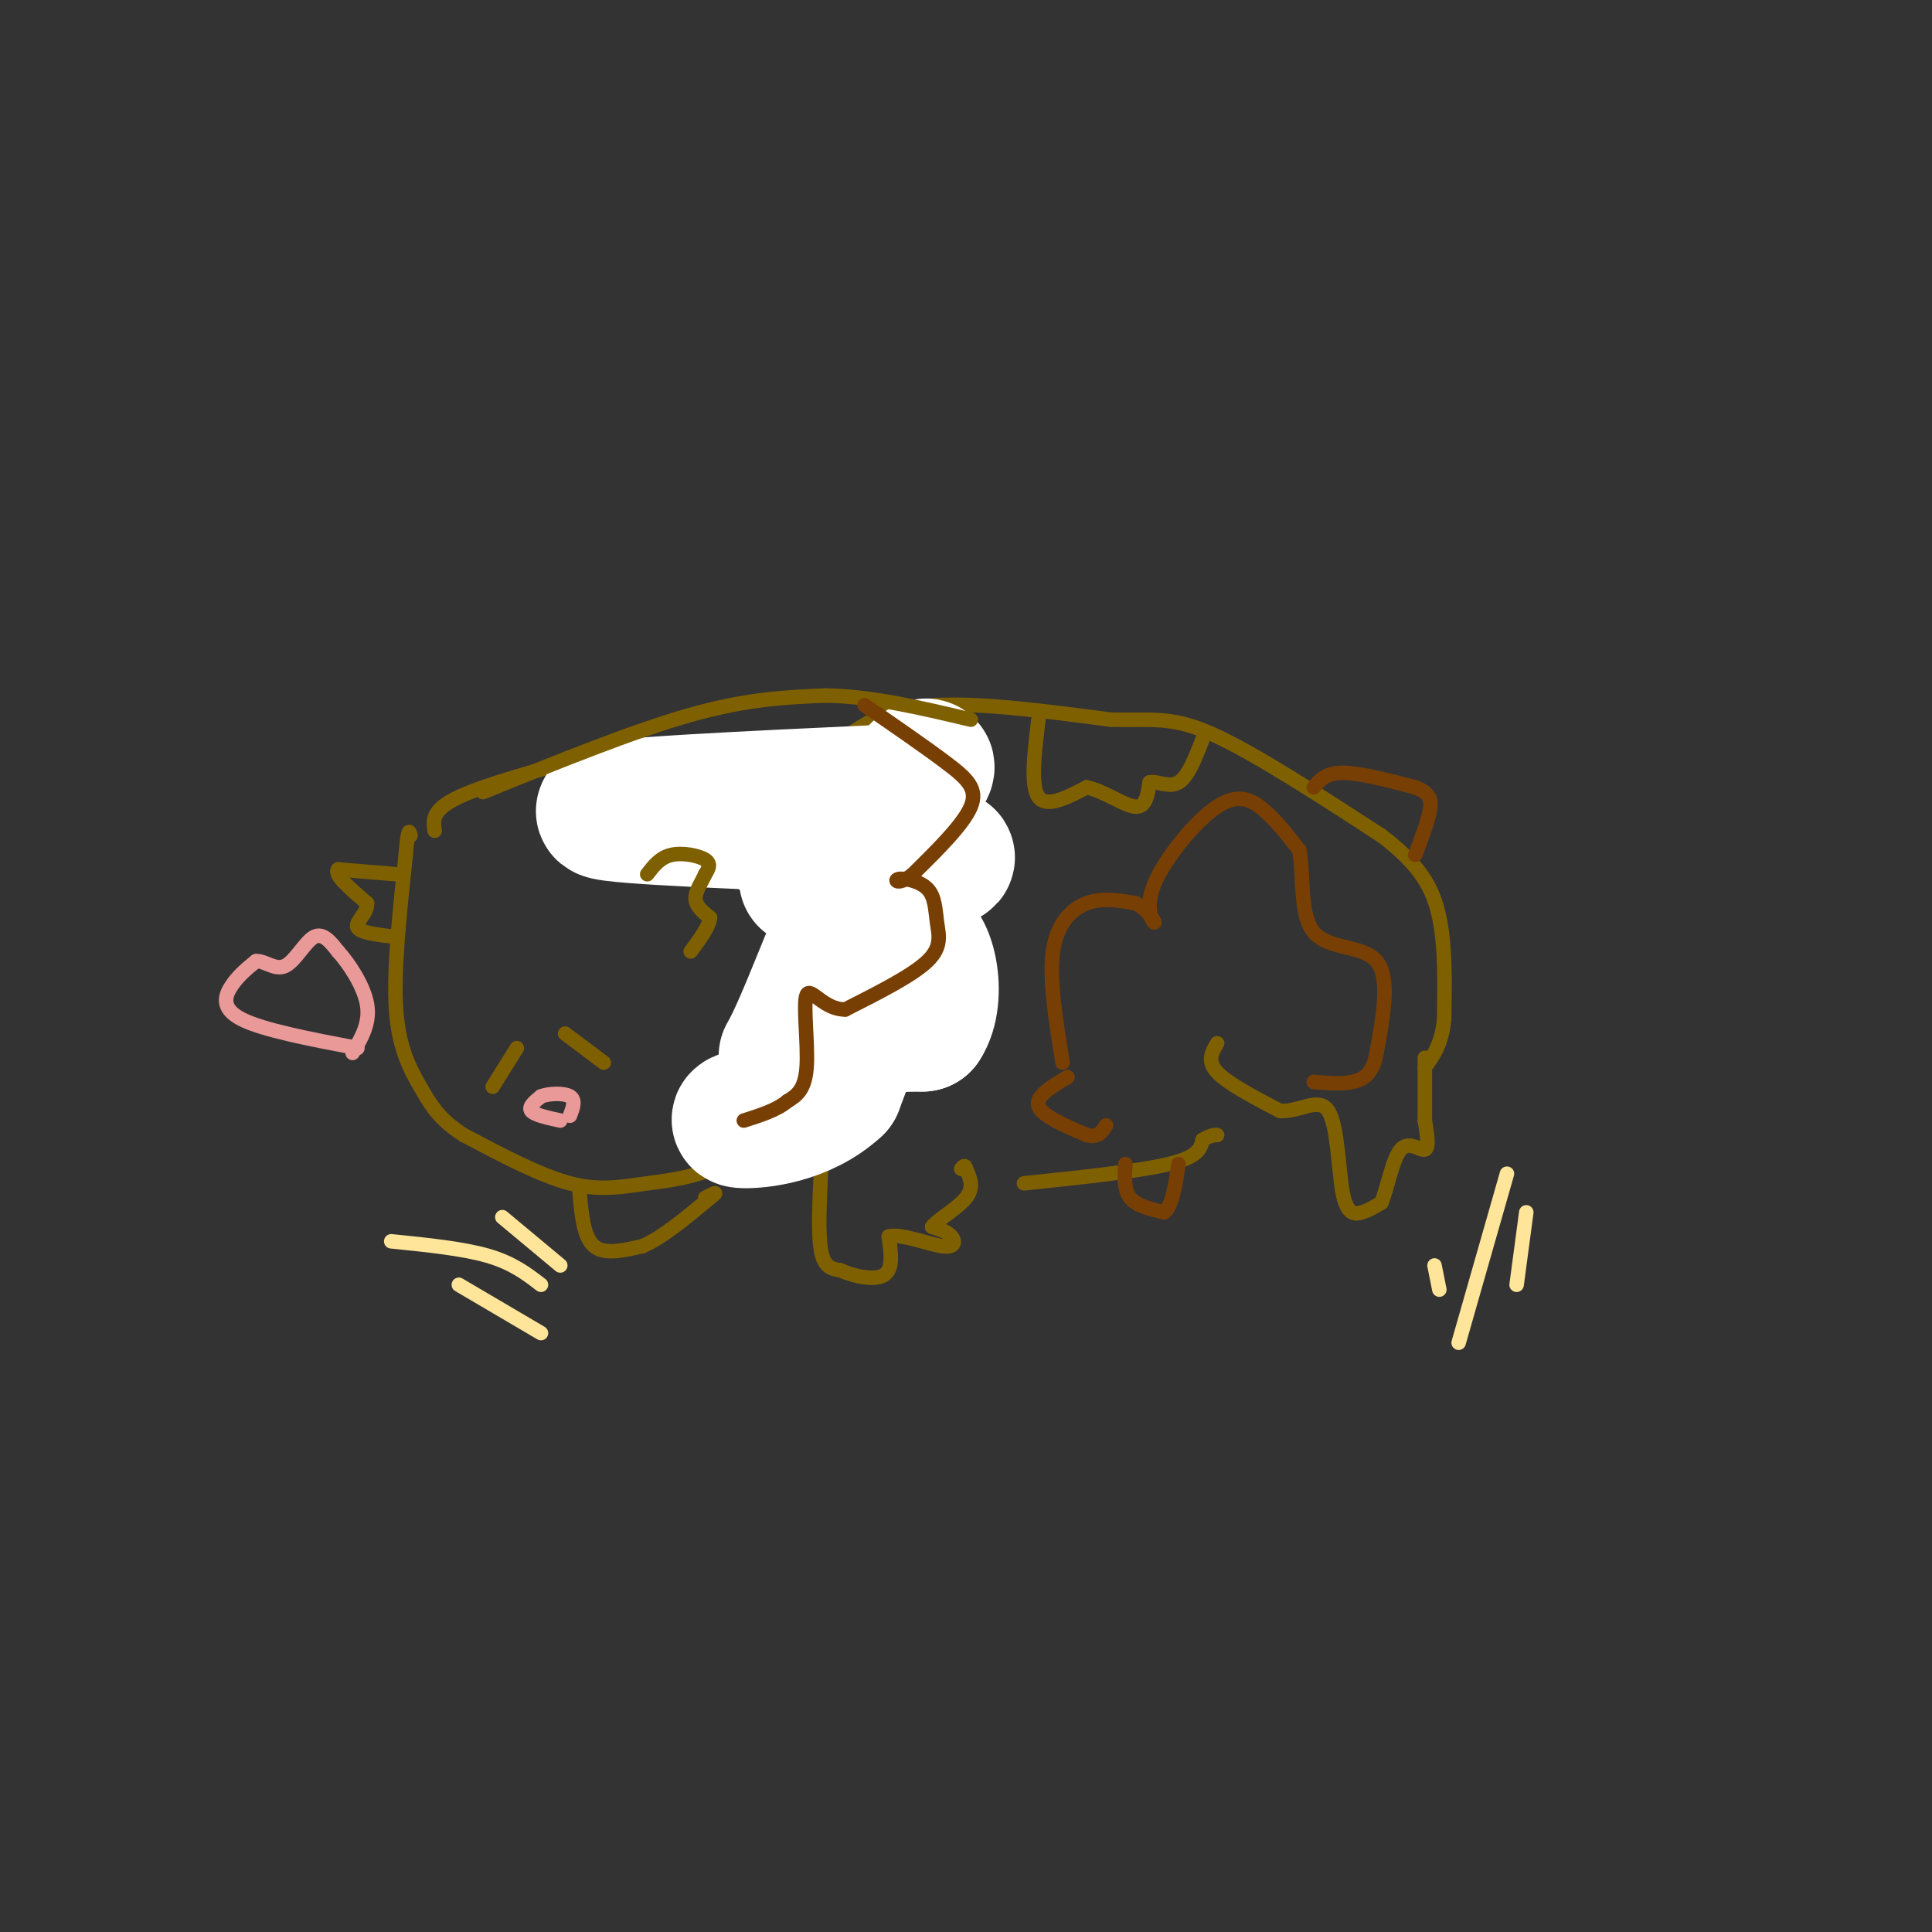 <svg viewBox='0 0 400 400' version='1.1' xmlns='http://www.w3.org/2000/svg' xmlns:xlink='http://www.w3.org/1999/xlink'><rect x="0" y="0" width="400" height="400" fill="#333333" stroke="none"/><g fill='none' stroke='rgb(127,96,0)' stroke-width='3' stroke-linecap='round' stroke-linejoin='round'><path d='M90,172c-0.333,-2.167 -0.667,-4.333 5,-7c5.667,-2.667 17.333,-5.833 29,-9'/><path d='M124,156c9.890,-1.590 20.115,-1.065 27,0c6.885,1.065 10.431,2.671 17,8c6.569,5.329 16.163,14.380 20,21c3.837,6.620 1.919,10.810 0,15'/><path d='M188,200c-0.509,5.212 -1.783,10.742 -8,18c-6.217,7.258 -17.378,16.244 -26,21c-8.622,4.756 -14.706,5.280 -20,6c-5.294,0.720 -9.798,1.634 -16,0c-6.202,-1.634 -14.101,-5.817 -22,-10'/><path d='M96,235c-5.119,-3.238 -6.917,-6.333 -9,-10c-2.083,-3.667 -4.452,-7.905 -5,-16c-0.548,-8.095 0.726,-20.048 2,-32'/><path d='M84,177c0.500,-6.000 0.750,-5.000 1,-4'/><path d='M170,242c-0.333,6.750 -0.667,13.500 0,17c0.667,3.500 2.333,3.750 4,4'/><path d='M174,263c2.578,1.200 7.022,2.200 9,1c1.978,-1.200 1.489,-4.600 1,-8'/><path d='M184,256c2.476,-0.690 8.167,1.583 11,2c2.833,0.417 2.810,-1.024 2,-2c-0.810,-0.976 -2.405,-1.488 -4,-2'/><path d='M193,254c0.933,-1.378 5.267,-3.822 7,-6c1.733,-2.178 0.867,-4.089 0,-6'/><path d='M200,242c-0.167,-1.000 -0.583,-0.500 -1,0'/><path d='M120,247c0.417,4.583 0.833,9.167 3,11c2.167,1.833 6.083,0.917 10,0'/><path d='M133,258c4.000,-1.667 9.000,-5.833 14,-10'/><path d='M147,248c2.167,-1.667 0.583,-0.833 -1,0'/><path d='M167,160c2.600,-2.644 5.200,-5.289 9,-8c3.800,-2.711 8.800,-5.489 18,-6c9.200,-0.511 22.600,1.244 36,3'/><path d='M230,149c8.711,0.200 12.489,-0.800 21,3c8.511,3.800 21.756,12.400 35,21'/><path d='M286,173c8.067,6.111 10.733,10.889 12,17c1.267,6.111 1.133,13.556 1,21'/><path d='M299,211c-0.500,5.167 -2.250,7.583 -4,10'/><path d='M252,216c-1.083,1.833 -2.167,3.667 0,6c2.167,2.333 7.583,5.167 13,8'/><path d='M265,230c4.145,0.278 8.008,-3.029 10,0c1.992,3.029 2.113,12.392 3,17c0.887,4.608 2.539,4.459 4,4c1.461,-0.459 2.730,-1.230 4,-2'/><path d='M286,249c1.226,-2.869 2.292,-9.042 4,-11c1.708,-1.958 4.060,0.298 5,0c0.940,-0.298 0.470,-3.149 0,-6'/><path d='M295,232c0.000,-3.167 0.000,-8.083 0,-13'/><path d='M212,245c11.917,-1.250 23.833,-2.500 30,-4c6.167,-1.500 6.583,-3.250 7,-5'/><path d='M249,236c1.667,-1.000 2.333,-1.000 3,-1'/></g>
<g fill='none' stroke='rgb(255,255,255)' stroke-width='28' stroke-linecap='round' stroke-linejoin='round'><path d='M167,182c12.250,-1.583 24.500,-3.167 28,-4c3.500,-0.833 -1.750,-0.917 -7,-1'/><path d='M188,177c-7.267,-0.956 -21.933,-2.844 -26,-4c-4.067,-1.156 2.467,-1.578 9,-2'/><path d='M171,171c-11.444,-0.800 -44.556,-1.800 -46,-3c-1.444,-1.200 28.778,-2.600 59,-4'/><path d='M184,164c11.019,-3.470 9.067,-10.147 3,0c-6.067,10.147 -16.249,37.116 -21,48c-4.751,10.884 -4.072,5.681 1,3c5.072,-2.681 14.536,-2.841 24,-3'/><path d='M191,212c3.733,-5.578 1.067,-18.022 -3,-17c-4.067,1.022 -9.533,15.511 -15,30'/><path d='M173,225c-6.778,6.311 -16.222,7.089 -19,7c-2.778,-0.089 1.111,-1.044 5,-2'/></g>
<g fill='none' stroke='rgb(127,96,0)' stroke-width='3' stroke-linecap='round' stroke-linejoin='round'><path d='M100,164c15.583,-6.333 31.167,-12.667 43,-16c11.833,-3.333 19.917,-3.667 28,-4'/><path d='M171,144c9.667,0.167 19.833,2.583 30,5'/><path d='M102,225c0.000,0.000 5.000,-8.000 5,-8'/><path d='M117,214c0.000,0.000 8.000,6.000 8,6'/></g>
<g fill='none' stroke='rgb(234,153,153)' stroke-width='3' stroke-linecap='round' stroke-linejoin='round'><path d='M116,232c-2.667,-0.583 -5.333,-1.167 -6,-2c-0.667,-0.833 0.667,-1.917 2,-3'/><path d='M112,227c1.644,-0.644 4.756,-0.756 6,0c1.244,0.756 0.622,2.378 0,4'/><path d='M74,217c-9.800,-1.867 -19.600,-3.733 -24,-6c-4.400,-2.267 -3.400,-4.933 -2,-7c1.400,-2.067 3.200,-3.533 5,-5'/><path d='M53,199c1.833,-0.155 3.917,1.958 6,1c2.083,-0.958 4.167,-4.988 6,-6c1.833,-1.012 3.417,0.994 5,3'/><path d='M70,197c2.244,2.467 5.356,7.133 6,11c0.644,3.867 -1.178,6.933 -3,10'/></g>
<g fill='none' stroke='rgb(120,63,4)' stroke-width='3' stroke-linecap='round' stroke-linejoin='round'><path d='M179,146c6.356,4.378 12.711,8.756 17,12c4.289,3.244 6.511,5.356 5,9c-1.511,3.644 -6.756,8.822 -12,14'/><path d='M189,181c-2.874,2.359 -4.057,1.256 -3,1c1.057,-0.256 4.356,0.333 6,2c1.644,1.667 1.635,4.410 2,7c0.365,2.590 1.104,5.026 -2,8c-3.104,2.974 -10.052,6.487 -17,10'/><path d='M175,209c-4.488,0.060 -7.208,-4.792 -8,-3c-0.792,1.792 0.345,10.226 0,15c-0.345,4.774 -2.173,5.887 -4,7'/><path d='M163,228c-2.167,1.833 -5.583,2.917 -9,4'/><path d='M220,220c-1.400,-8.600 -2.800,-17.200 -2,-23c0.800,-5.800 3.800,-8.800 7,-10c3.200,-1.200 6.600,-0.600 10,0'/><path d='M235,187c2.627,1.134 4.196,3.970 4,4c-0.196,0.030 -2.156,-2.744 0,-8c2.156,-5.256 8.426,-12.992 13,-16c4.574,-3.008 7.450,-1.288 10,1c2.550,2.288 4.775,5.144 7,8'/><path d='M269,176c0.988,4.952 -0.042,13.333 3,17c3.042,3.667 10.155,2.619 13,6c2.845,3.381 1.423,11.190 0,19'/><path d='M285,218c-0.756,4.289 -2.644,5.511 -5,6c-2.356,0.489 -5.178,0.244 -8,0'/><path d='M221,223c-3.333,2.000 -6.667,4.000 -6,6c0.667,2.000 5.333,4.000 10,6'/><path d='M225,235c2.333,0.667 3.167,-0.667 4,-2'/><path d='M233,241c-0.167,2.667 -0.333,5.333 1,7c1.333,1.667 4.167,2.333 7,3'/><path d='M241,251c1.667,-1.167 2.333,-5.583 3,-10'/><path d='M272,163c1.250,-1.500 2.500,-3.000 6,-3c3.500,0.000 9.250,1.500 15,3'/><path d='M293,163c3.133,1.178 3.467,2.622 3,5c-0.467,2.378 -1.733,5.689 -3,9'/></g>
<g fill='none' stroke='rgb(127,96,0)' stroke-width='3' stroke-linecap='round' stroke-linejoin='round'><path d='M215,149c-0.833,6.833 -1.667,13.667 0,16c1.667,2.333 5.833,0.167 10,-2'/><path d='M225,163c3.644,0.800 7.756,3.800 10,4c2.244,0.200 2.622,-2.400 3,-5'/><path d='M238,162c1.578,-0.378 4.022,1.178 6,0c1.978,-1.178 3.489,-5.089 5,-9'/><path d='M134,181c1.333,-1.733 2.667,-3.467 5,-4c2.333,-0.533 5.667,0.133 7,1c1.333,0.867 0.667,1.933 0,3'/><path d='M146,181c-0.578,1.400 -2.022,3.400 -2,5c0.022,1.600 1.511,2.800 3,4'/><path d='M147,190c-0.167,1.833 -2.083,4.417 -4,7'/><path d='M82,181c0.000,0.000 -12.000,-1.000 -12,-1'/><path d='M70,180c-1.000,1.000 2.500,4.000 6,7'/><path d='M76,187c0.133,2.111 -2.533,3.889 -2,5c0.533,1.111 4.267,1.556 8,2'/></g>
<g fill='none' stroke='rgb(255,229,153)' stroke-width='3' stroke-linecap='round' stroke-linejoin='round'><path d='M312,243c0.000,0.000 -10.000,35.000 -10,35'/><path d='M316,251c0.000,0.000 -2.000,15.000 -2,15'/><path d='M297,262c0.000,0.000 1.000,5.000 1,5'/><path d='M81,257c7.417,0.750 14.833,1.500 20,3c5.167,1.500 8.083,3.750 11,6'/><path d='M104,252c0.000,0.000 12.000,10.000 12,10'/><path d='M95,266c0.000,0.000 17.000,10.000 17,10'/></g>
</svg>